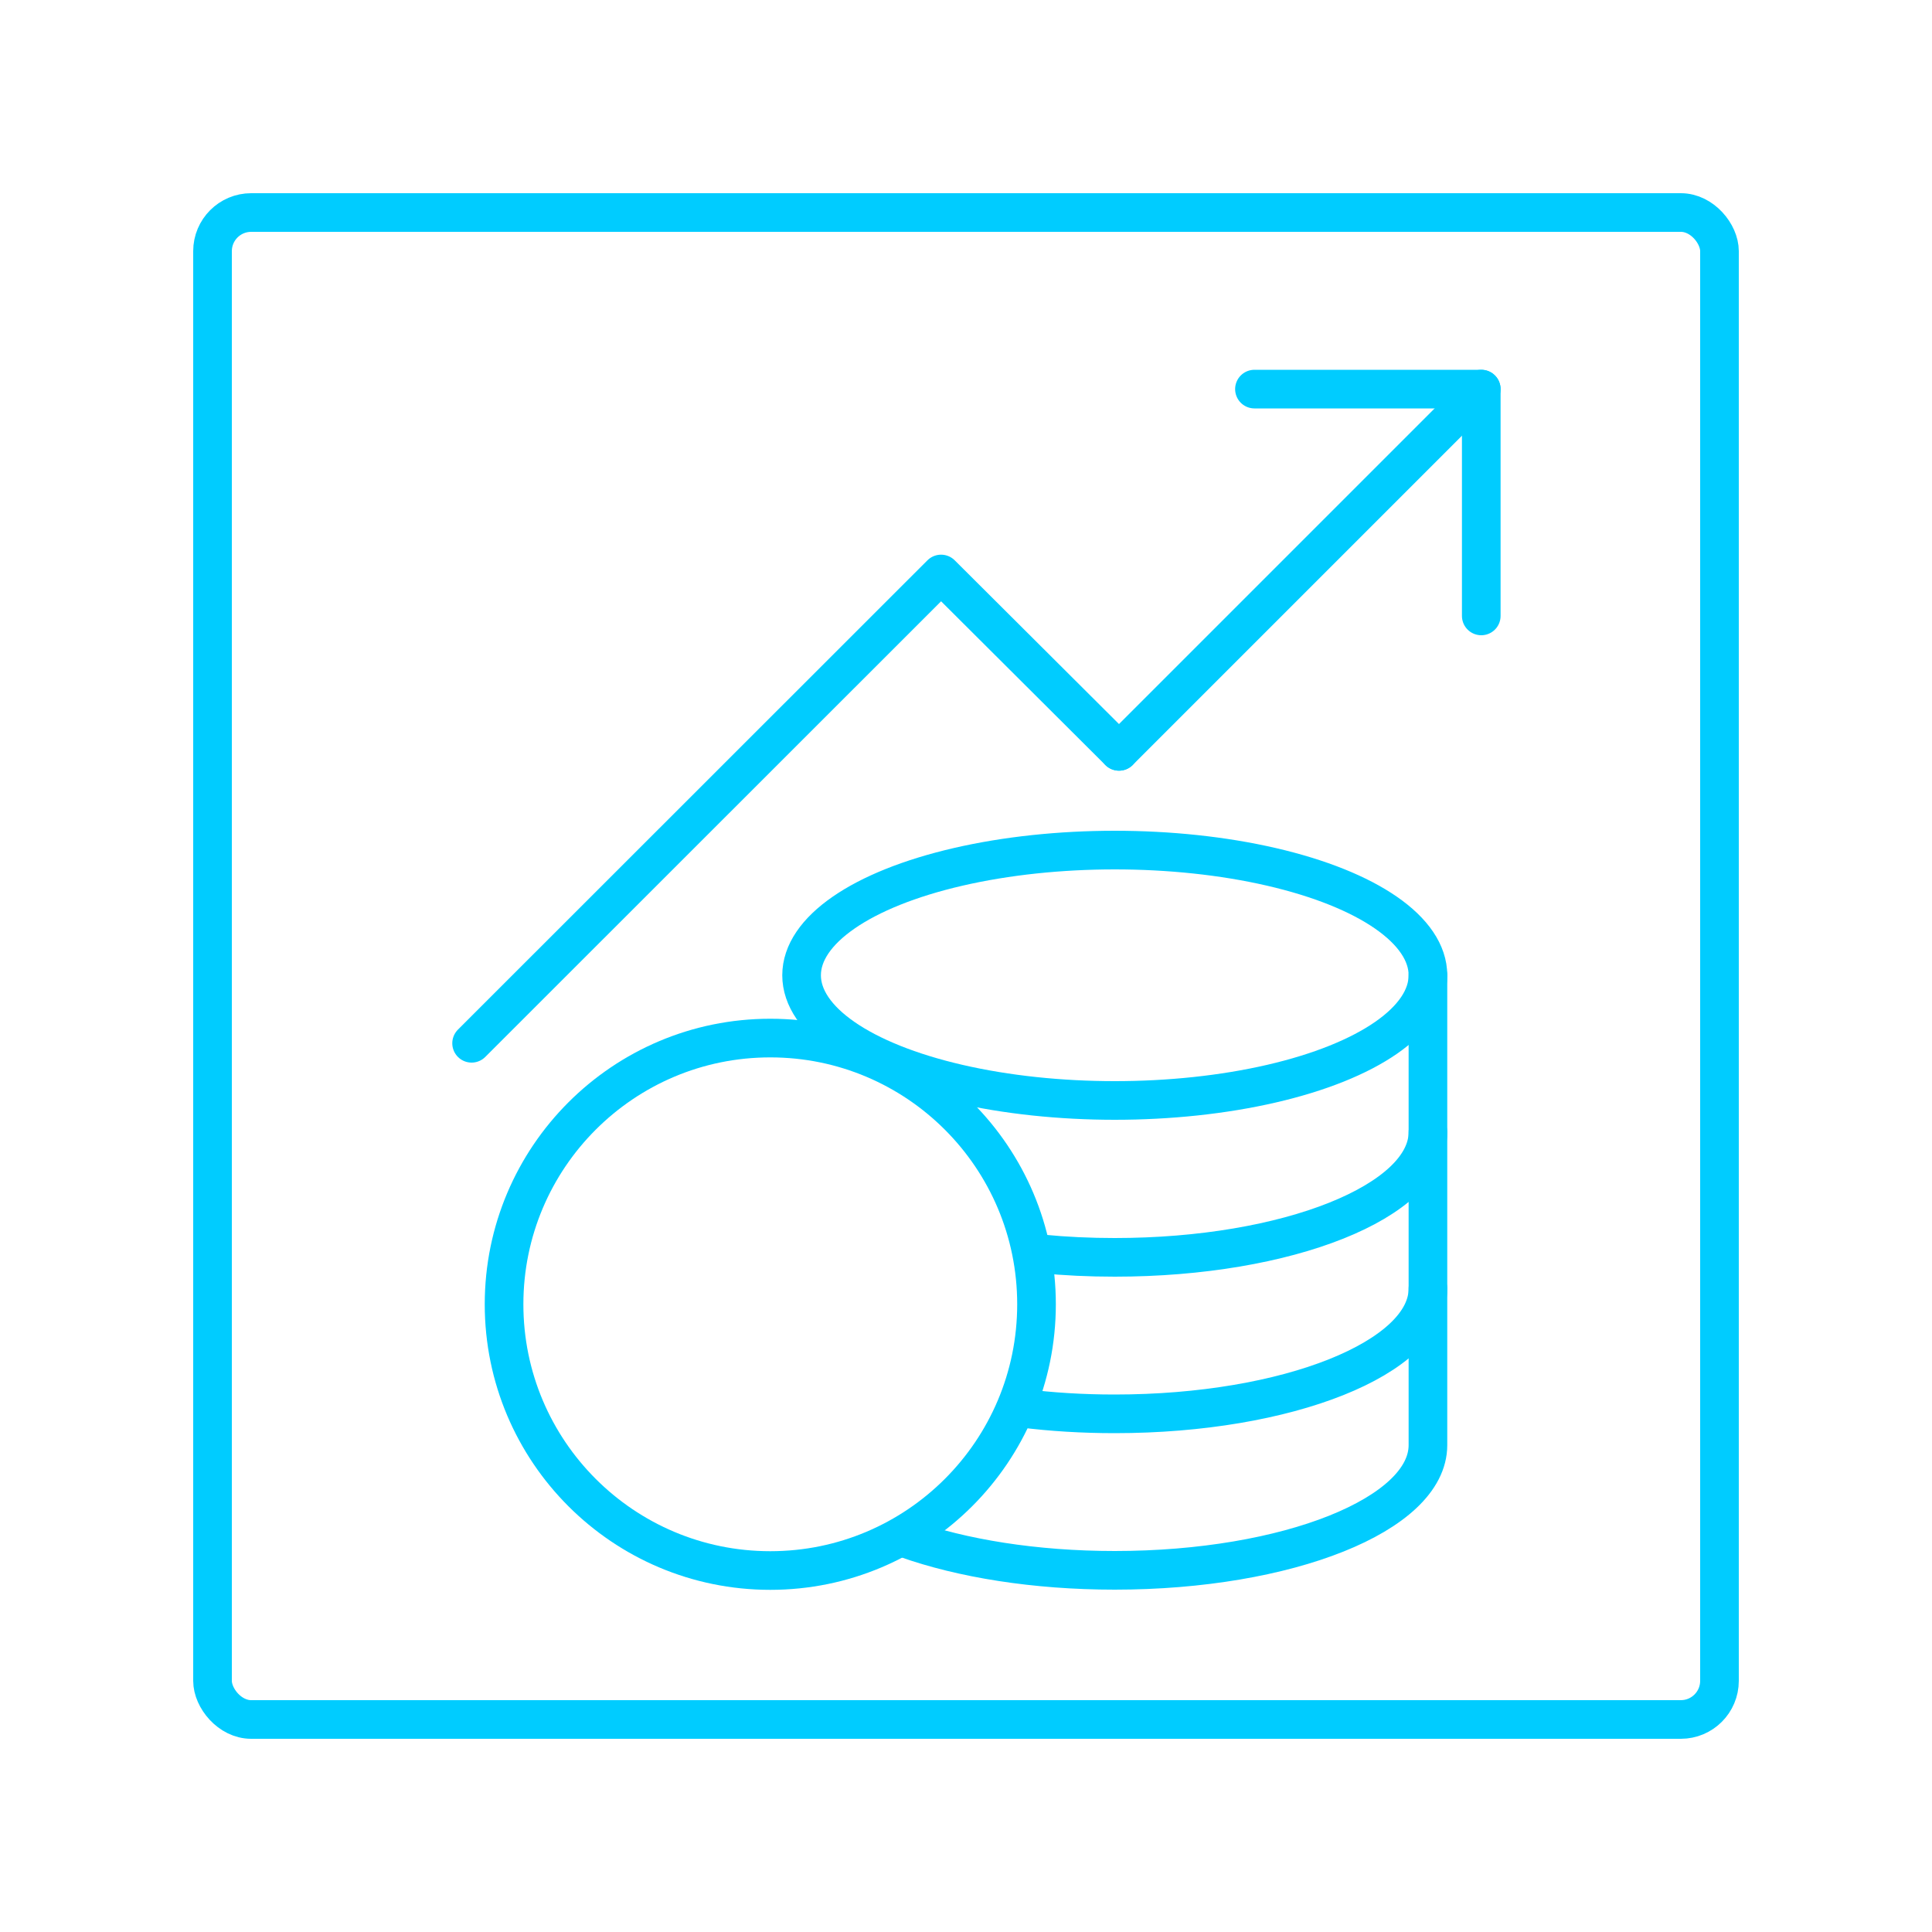 <?xml version="1.0" encoding="UTF-8"?>
<svg id="DESIGN" xmlns="http://www.w3.org/2000/svg" viewBox="0 0 100 100">
  <defs>
    <style>
      .cls-1 {
        fill: none;
        stroke: #0cf;
        stroke-linecap: round;
        stroke-linejoin: round;
        stroke-width: 2px;
      }
    </style>
  </defs>
  <g>
    <ellipse class="cls-1" cx="57.7" cy="50.48" rx="16.21" ry="6.48"/>
    <path class="cls-1" d="M53.91,64.9c1.22.12,2.48.18,3.79.18,8.95,0,16.21-2.9,16.21-6.48"/>
    <path class="cls-1" d="M52.91,72.89c1.51.19,3.12.29,4.79.29,8.95,0,16.21-2.9,16.21-6.48"/>
    <path class="cls-1" d="M73.91,50.48v24.32c0,3.58-7.26,6.48-16.21,6.48-4.14,0-7.92-.62-10.79-1.64"/>
    <circle class="cls-1" cx="39.87" cy="67.51" r="13.78"/>
  </g>
  <rect class="cls-1" x="11" y="11" width="78" height="78" rx="2" ry="2"/>
  <polyline class="cls-1" points="76.67 31.88 76.67 20.14 64.93 20.14"/>
  <line class="cls-1" x1="57.92" y1="38.89" x2="76.67" y2="20.14"/>
  <polyline class="cls-1" points="57.92 38.89 48.71 29.71 24.41 54"/>
</svg>